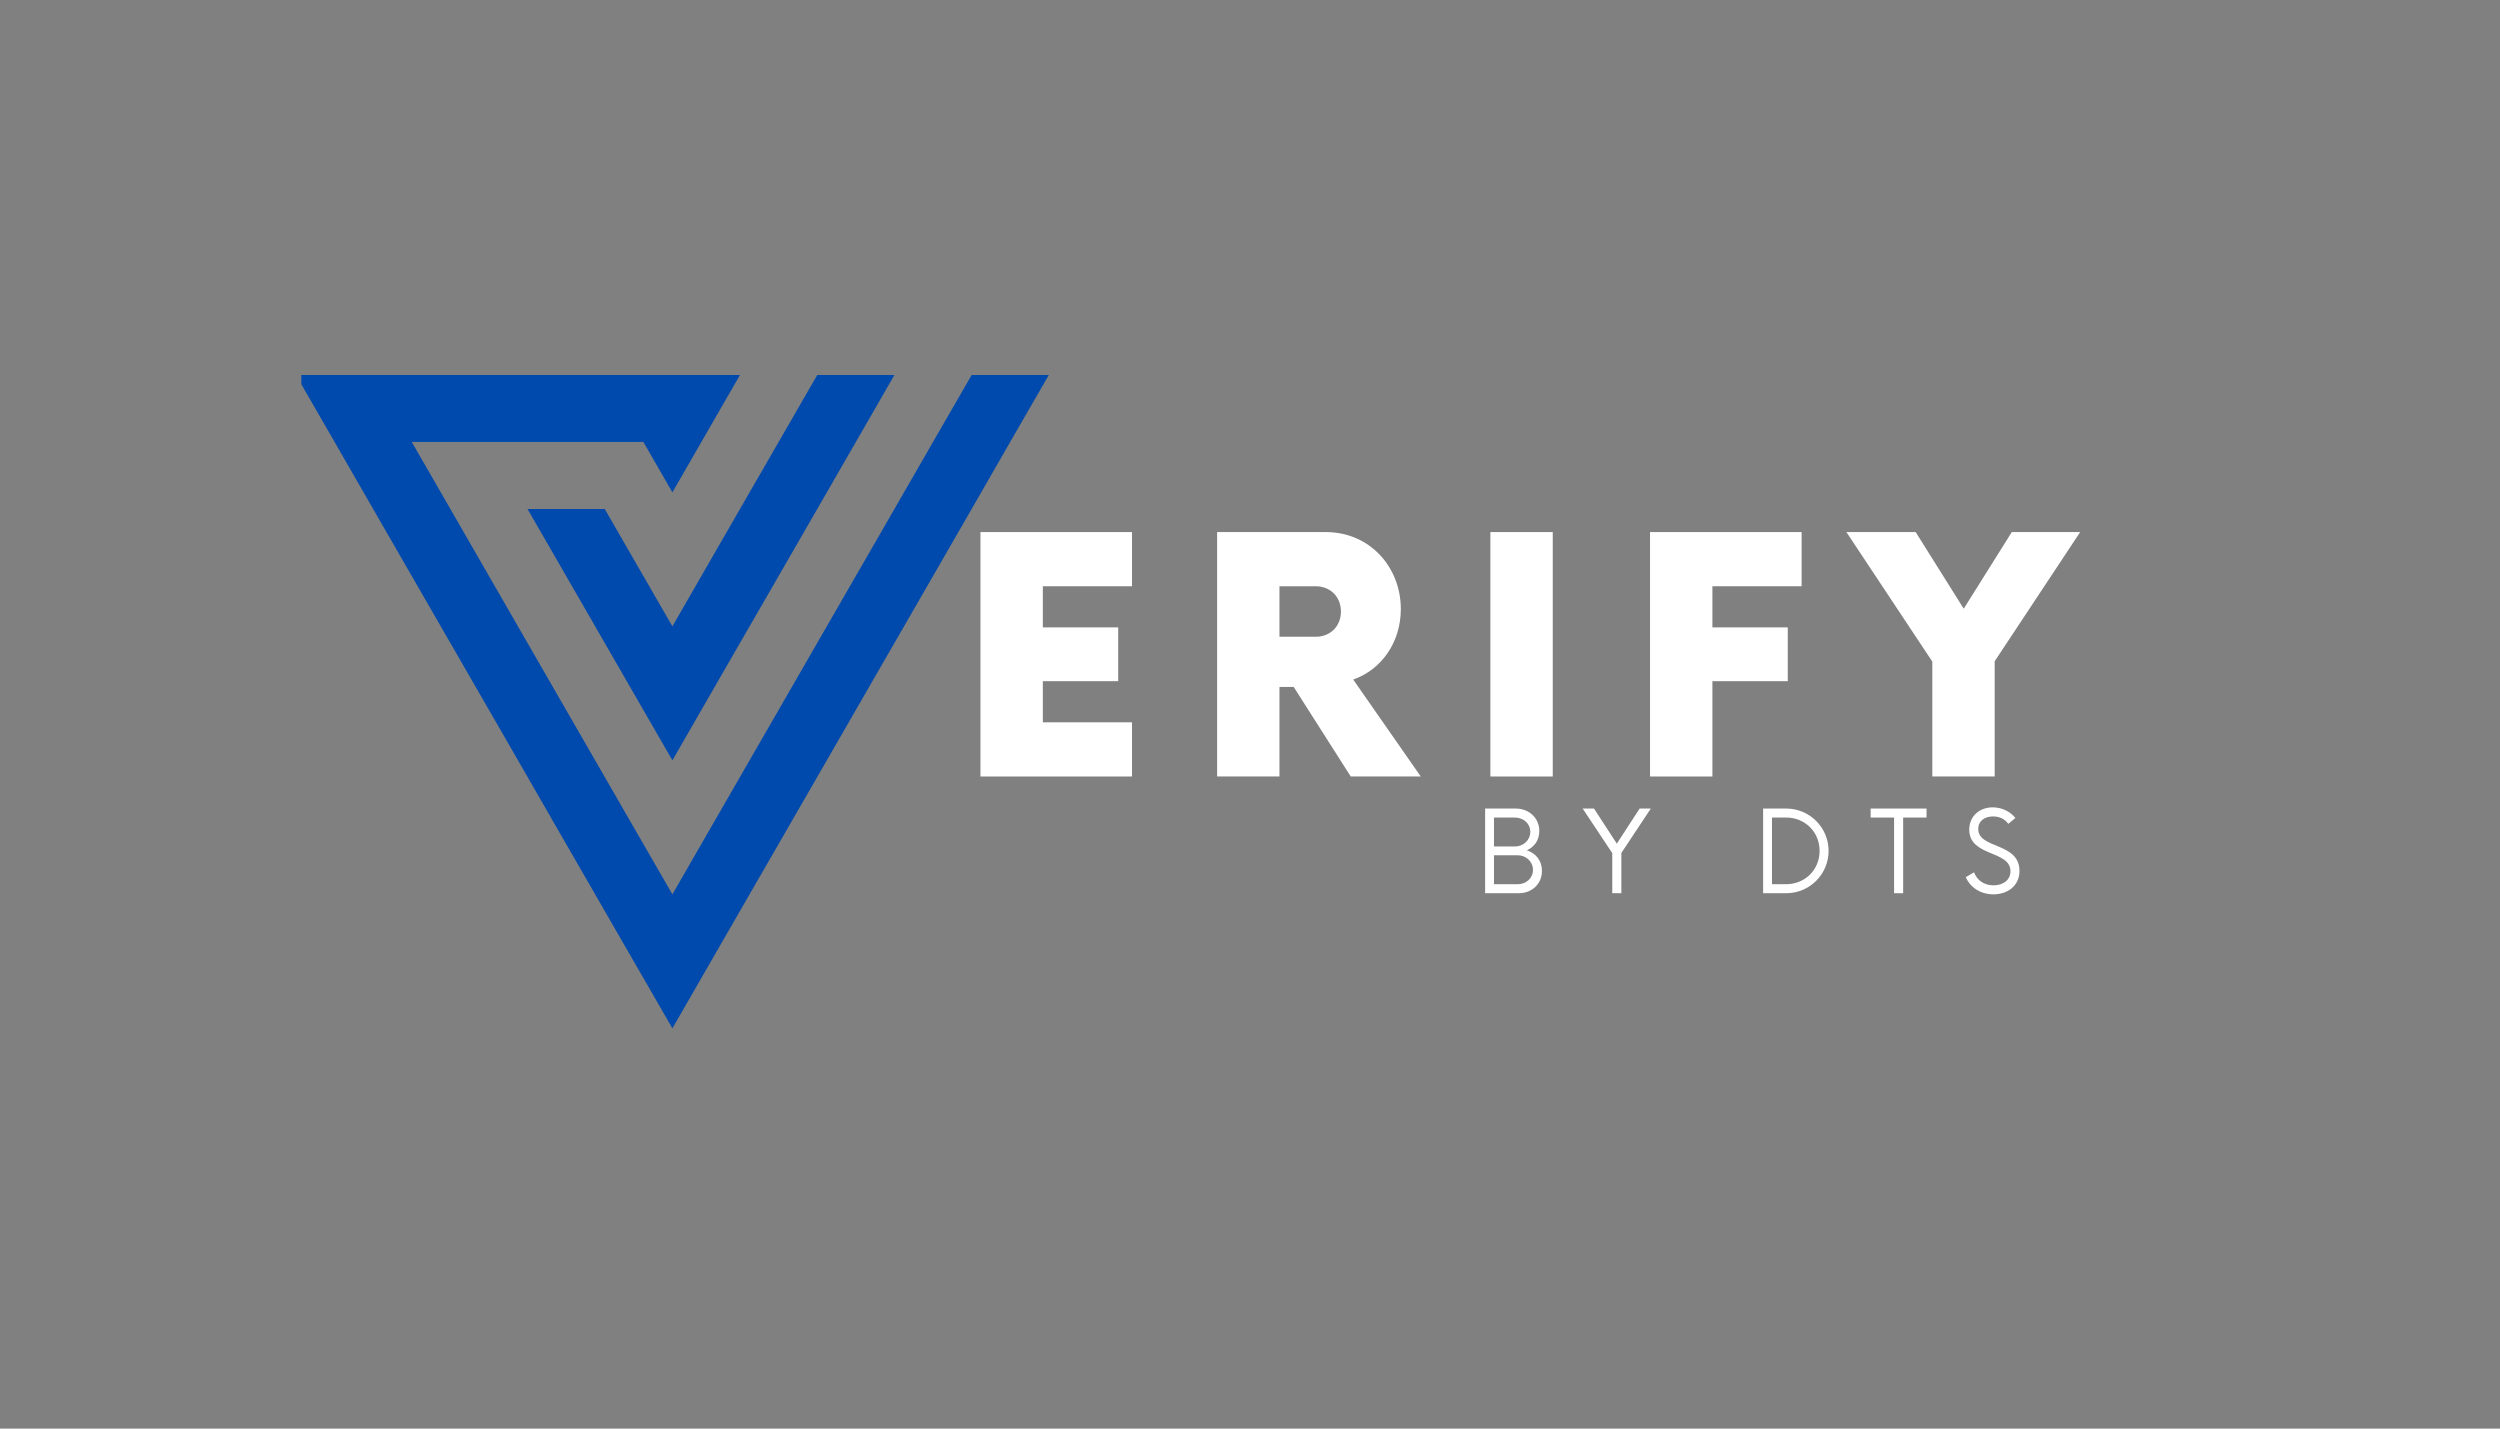 <svg xmlns="http://www.w3.org/2000/svg" xmlns:xlink="http://www.w3.org/1999/xlink" width="175" zoomAndPan="magnify" viewBox="0 0 131.25 75" height="100" preserveAspectRatio="xMidYMid meet" version="1.0"><rect x="0" y="0" width="131.25" height="75" fill="#808080" stroke="none"/><defs><g/><clipPath id="493c6241f4"><path d="M 15.82 19.688 L 55.062 19.688 L 55.062 53.988 L 15.82 53.988 Z M 15.82 19.688 " clip-rule="nonzero"/></clipPath></defs><g fill="#ffffff" fill-opacity="1"><g transform="translate(50.193, 40.766)"><g><path d="M 9.238 -9.988 L 9.238 -12.832 L 1.281 -12.832 L 1.281 0 L 9.238 0 L 9.238 -2.844 L 4.555 -2.844 L 4.555 -5.004 L 8.512 -5.004 L 8.512 -7.828 L 4.555 -7.828 L 4.555 -9.988 Z M 9.238 -9.988 "/></g></g></g><g fill="#ffffff" fill-opacity="1"><g transform="translate(62.723, 40.766)"><g><path d="M 8.32 -5.09 C 9.793 -5.602 10.82 -7.035 10.82 -8.789 C 10.82 -11.012 9.172 -12.832 6.887 -12.832 L 1.176 -12.832 L 1.176 0 L 4.449 0 L 4.449 -4.703 L 5.195 -4.703 L 8.191 0 L 11.867 0 Z M 6.352 -7.336 L 4.449 -7.336 L 4.449 -9.988 L 6.352 -9.988 C 7.121 -9.988 7.676 -9.43 7.676 -8.66 C 7.676 -7.891 7.121 -7.336 6.352 -7.336 Z M 6.352 -7.336 "/></g></g></g><g fill="#ffffff" fill-opacity="1"><g transform="translate(76.964, 40.766)"><g><path d="M 1.281 0 L 4.555 0 L 4.555 -12.832 L 1.281 -12.832 Z M 1.281 0 "/></g></g></g><g fill="#ffffff" fill-opacity="1"><g transform="translate(85.346, 40.766)"><g><path d="M 9.238 -9.988 L 9.238 -12.832 L 1.281 -12.832 L 1.281 0 L 4.555 0 L 4.555 -5.004 L 8.512 -5.004 L 8.512 -7.828 L 4.555 -7.828 L 4.555 -9.988 Z M 9.238 -9.988 "/></g></g></g><g fill="#ffffff" fill-opacity="1"><g transform="translate(97.299, 40.766)"><g><path d="M 11.91 -12.832 L 8.32 -12.832 L 5.797 -8.809 L 3.273 -12.832 L -0.363 -12.832 L 4.148 -6.031 L 4.148 0 L 7.422 0 L 7.422 -6.051 Z M 11.91 -12.832 "/></g></g></g><g fill="#ffffff" fill-opacity="1"><g transform="translate(77.426, 46.894)"><g><path d="M 2.734 -2.254 C 3.129 -2.43 3.387 -2.785 3.387 -3.262 C 3.387 -3.957 2.84 -4.445 2.156 -4.445 L 0.543 -4.445 L 0.543 0 L 2.312 0 C 2.988 0 3.527 -0.48 3.527 -1.172 C 3.527 -1.711 3.203 -2.098 2.734 -2.254 Z M 2.914 -3.223 C 2.914 -2.785 2.551 -2.453 2.105 -2.453 L 1.008 -2.453 L 1.008 -3.973 L 2.105 -3.973 C 2.551 -3.973 2.914 -3.66 2.914 -3.223 Z M 2.254 -0.473 L 1.008 -0.473 L 1.008 -1.992 L 2.254 -1.992 C 2.691 -1.992 3.055 -1.66 3.055 -1.223 C 3.055 -0.785 2.691 -0.473 2.254 -0.473 Z M 2.254 -0.473 "/></g></g></g><g fill="#ffffff" fill-opacity="1"><g transform="translate(83.082, 46.894)"><g><path d="M 3.586 -4.445 L 3 -4.445 L 1.801 -2.602 L 0.602 -4.445 L 0.008 -4.445 L 1.562 -2.105 L 1.562 0 L 2.039 0 L 2.039 -2.113 Z M 3.586 -4.445 "/></g></g></g><g fill="#ffffff" fill-opacity="1"><g transform="translate(88.455, 46.894)"><g/></g></g><g fill="#ffffff" fill-opacity="1"><g transform="translate(92.021, 46.894)"><g><path d="M 0.543 0 L 1.758 0 C 2.98 0 3.98 -0.992 3.98 -2.223 C 3.98 -3.453 2.98 -4.445 1.758 -4.445 L 0.543 -4.445 Z M 1.008 -0.473 L 1.008 -3.973 L 1.75 -3.973 C 2.734 -3.973 3.508 -3.223 3.508 -2.223 C 3.508 -1.223 2.734 -0.473 1.75 -0.473 Z M 1.008 -0.473 "/></g></g></g><g fill="#ffffff" fill-opacity="1"><g transform="translate(98.143, 46.894)"><g><path d="M 3 -4.445 L 0.066 -4.445 L 0.066 -3.973 L 1.297 -3.973 L 1.297 0 L 1.773 0 L 1.773 -3.973 L 3 -3.973 Z M 3 -4.445 "/></g></g></g><g fill="#ffffff" fill-opacity="1"><g transform="translate(102.991, 46.894)"><g><path d="M 1.66 0.059 C 2.418 0.059 3.031 -0.395 3.031 -1.172 C 3.031 -2.684 0.867 -2.312 0.867 -3.371 C 0.867 -3.816 1.23 -4.031 1.645 -4.031 C 1.988 -4.031 2.27 -3.891 2.445 -3.641 L 2.816 -3.949 C 2.57 -4.262 2.141 -4.508 1.629 -4.508 C 0.949 -4.508 0.395 -4.062 0.395 -3.336 C 0.395 -1.906 2.559 -2.262 2.559 -1.156 C 2.559 -0.684 2.164 -0.414 1.668 -0.414 C 1.164 -0.414 0.801 -0.688 0.645 -1.098 L 0.215 -0.844 C 0.445 -0.297 1 0.059 1.66 0.059 Z M 1.66 0.059 "/></g></g></g><g clip-path="url(#493c6241f4)"><path fill="#004aad" d="M 36.824 23.203 L 35.301 25.848 L 33.777 23.203 L 21.617 23.203 L 23.645 26.723 L 29.219 36.402 L 31.246 39.918 L 33.273 43.438 L 35.301 46.953 L 37.324 43.438 L 39.352 39.918 L 46.957 26.723 L 48.984 23.203 L 51.012 19.688 L 55.062 19.688 L 53.035 23.203 L 51.012 26.723 L 41.379 43.438 L 39.352 46.953 L 37.324 50.473 L 35.301 53.988 L 33.273 50.473 L 31.246 46.953 L 29.219 43.438 L 27.195 39.918 L 19.59 26.723 L 17.566 23.203 L 15.539 19.688 L 38.848 19.688 Z M 40.879 23.203 L 42.906 19.688 L 46.957 19.688 L 44.934 23.203 L 42.906 26.723 L 37.324 36.402 L 35.301 39.918 L 33.273 36.402 L 31.246 32.883 L 27.695 26.723 L 31.75 26.723 L 33.273 29.367 L 35.301 32.883 L 38.848 26.723 Z M 29.219 43.438 L 31.246 39.918 Z M 29.219 43.438 " fill-opacity="1" fill-rule="evenodd"/></g></svg>